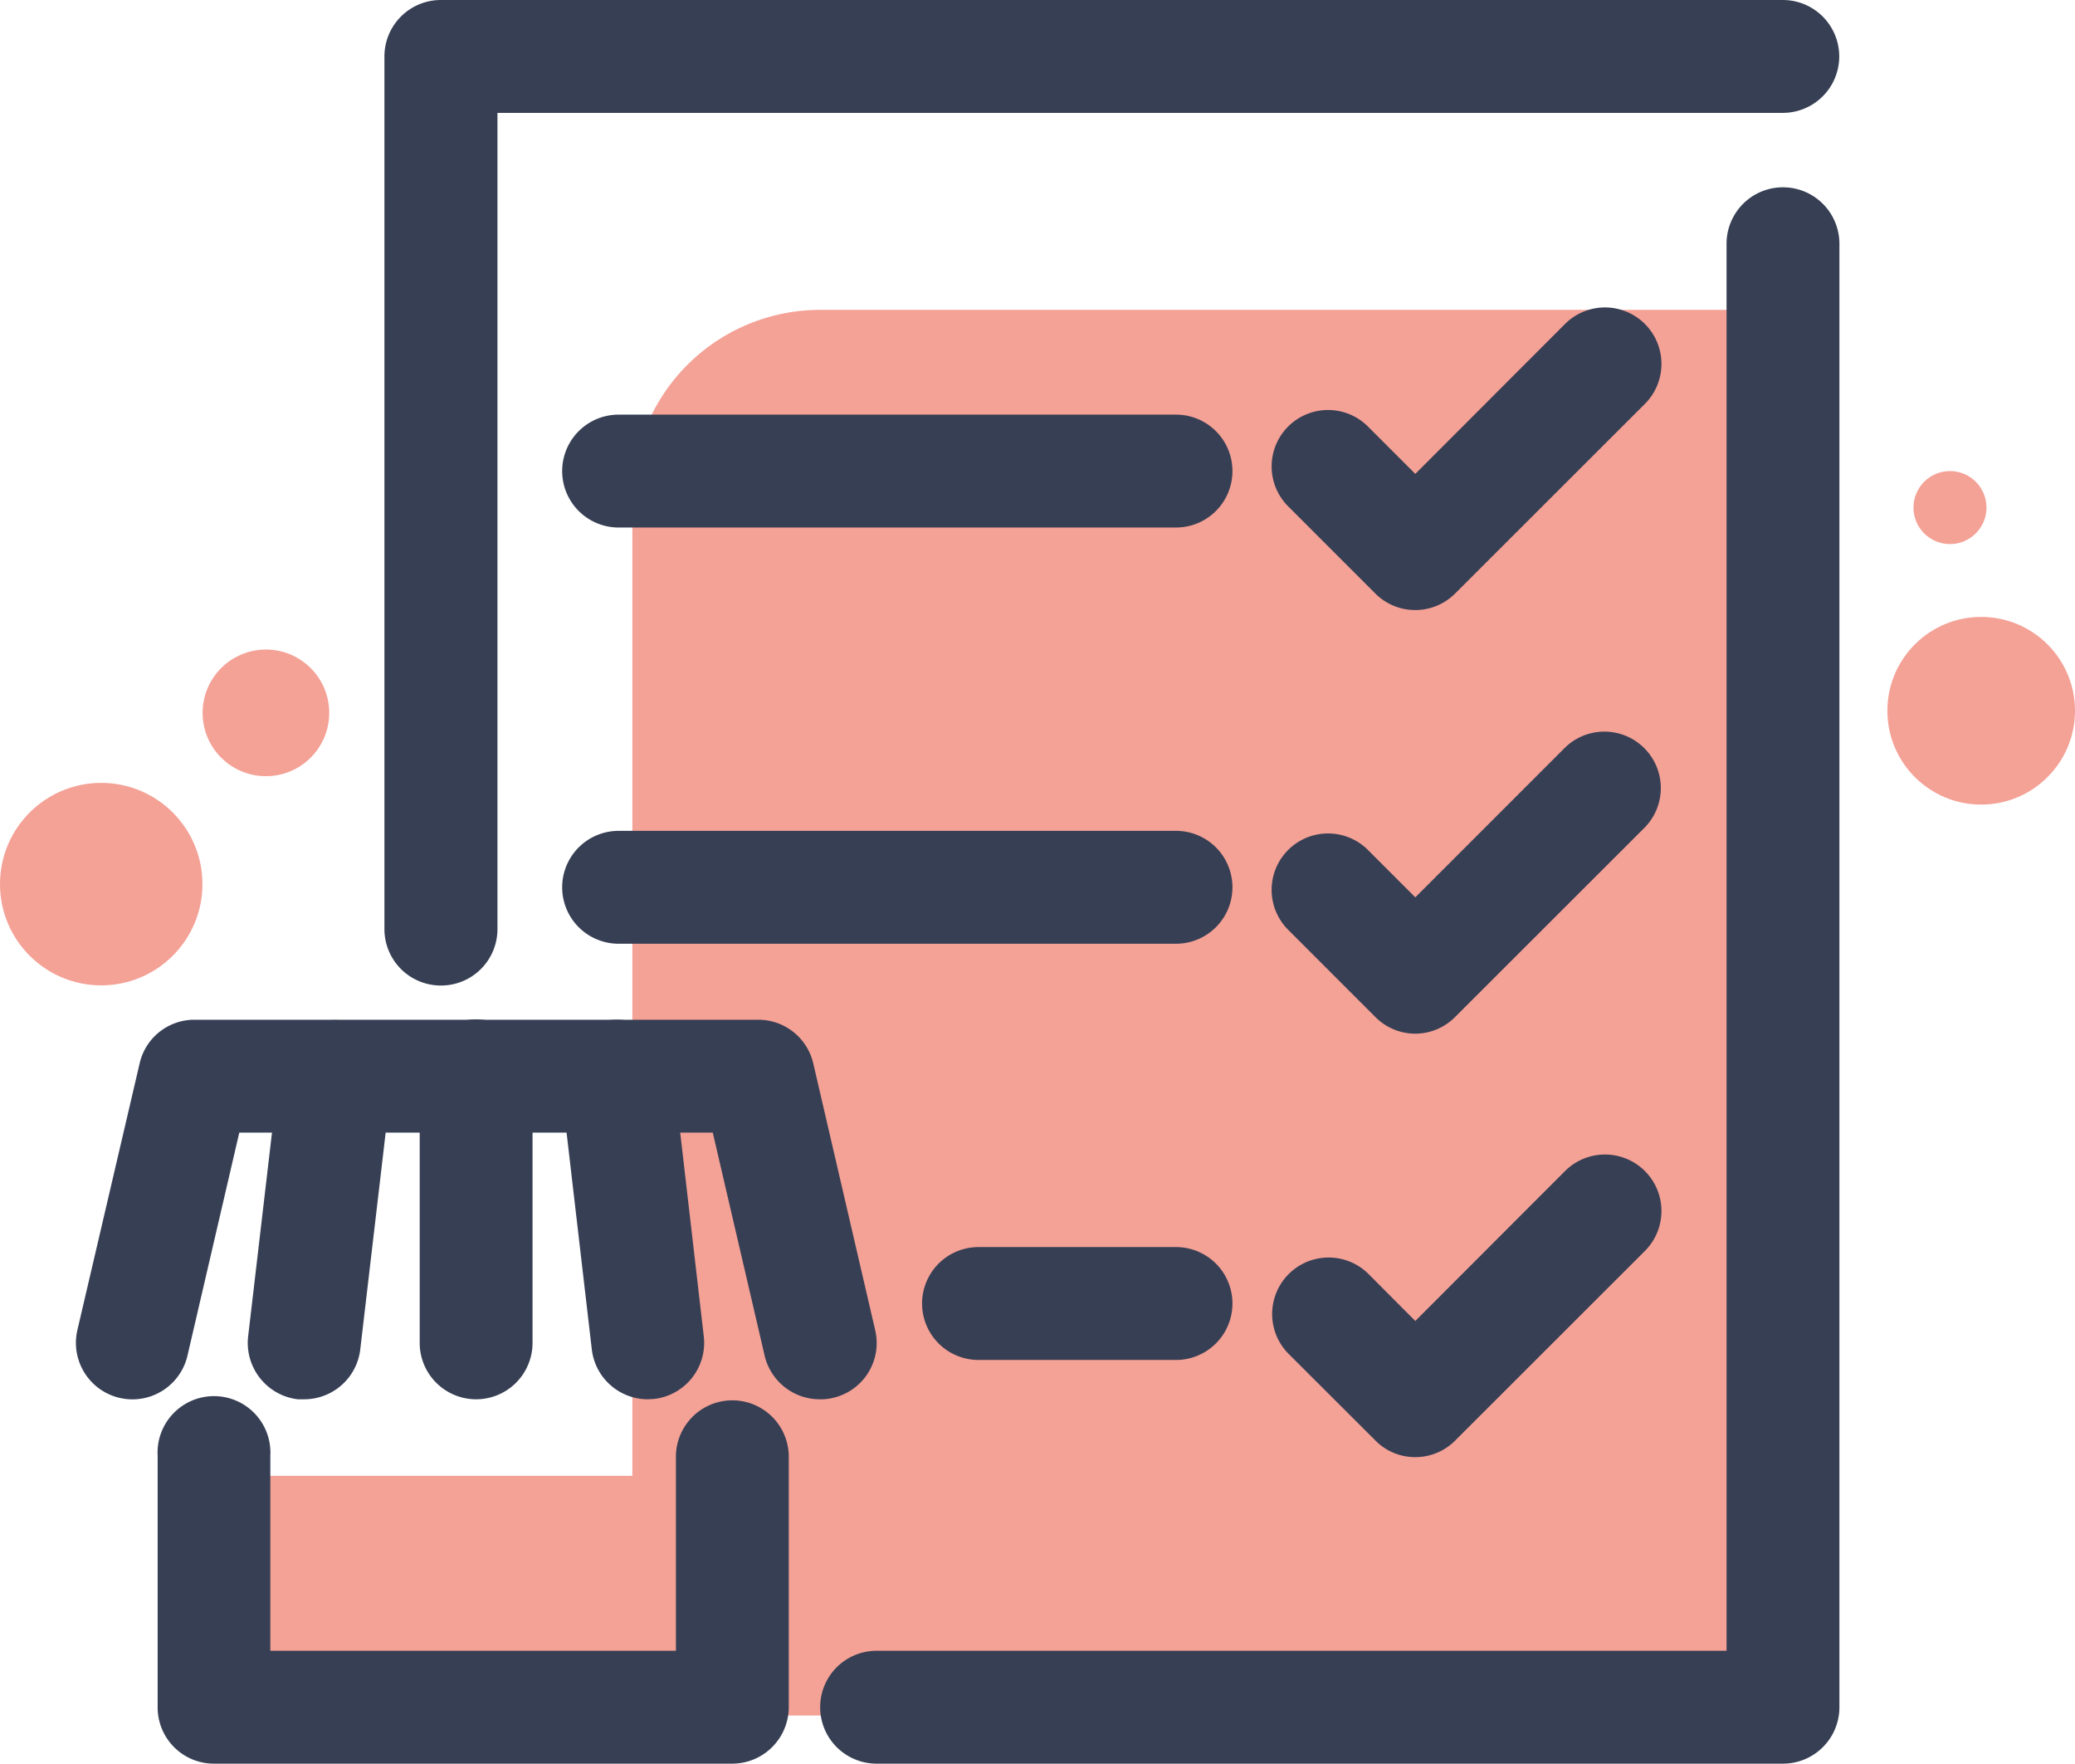 <svg xmlns="http://www.w3.org/2000/svg" viewBox="0 0 117.67 100"><defs><style>.cls-1{fill:#f4a196;}.cls-2{fill:#373f54;}</style></defs><g id="Layer_2" data-name="Layer 2"><g id="Layer_1-2" data-name="Layer 1"><rect class="cls-1" x="12.51" y="83.68" width="27.43" height="12.43"/><path class="cls-1" d="M46.51,17.57h53.83a0,0,0,0,1,0,0v79.7a0,0,0,0,1,0,0H35.86a0,0,0,0,1,0,0v-69A10.65,10.65,0,0,1,46.51,17.57Z"/><path class="cls-2" d="M25,55.88a3.2,3.2,0,0,1-3.2-3.2V3.2A3.2,3.2,0,0,1,25,0h76.1a3.2,3.2,0,1,1,0,6.4H28.21V52.68A3.2,3.2,0,0,1,25,55.88Z"/><path class="cls-2" d="M101.11,100H49.71a3.2,3.2,0,0,1,0-6.4h48.2V13.82a3.2,3.2,0,0,1,6.4,0v83A3.2,3.2,0,0,1,101.11,100Z"/><path class="cls-2" d="M66.69,29.91H35.08a3.2,3.2,0,0,1,0-6.4H66.69a3.2,3.2,0,1,1,0,6.4Z"/><path class="cls-2" d="M66.69,53.51H35.08a3.2,3.2,0,0,1,0-6.4H66.69a3.2,3.2,0,1,1,0,6.4Z"/><path class="cls-2" d="M66.69,77.11H55.49a3.2,3.2,0,1,1,0-6.4h11.2a3.2,3.2,0,0,1,0,6.4Z"/><path class="cls-2" d="M80.25,34.59A3.19,3.19,0,0,1,78,33.66l-4.92-4.92a3.2,3.2,0,1,1,4.53-4.52l2.65,2.65,8.49-8.5a3.2,3.2,0,1,1,4.53,4.53L82.51,33.66A3.19,3.19,0,0,1,80.25,34.59Z"/><path class="cls-2" d="M80.25,58.61A3.19,3.19,0,0,1,78,57.67l-4.92-4.92a3.2,3.2,0,1,1,4.53-4.52l2.65,2.65,8.49-8.49a3.2,3.2,0,0,1,4.53,4.52L82.51,57.67A3.19,3.19,0,0,1,80.25,58.61Z"/><path class="cls-2" d="M80.25,82.62A3.15,3.15,0,0,1,78,81.68l-4.92-4.91a3.2,3.2,0,0,1,4.53-4.53l2.65,2.66,8.49-8.5a3.2,3.2,0,0,1,4.53,4.53L82.51,81.69A3.18,3.18,0,0,1,80.25,82.62Z"/><path class="cls-2" d="M46.48,79.34a3.21,3.21,0,0,1-3.12-2.48L40.42,64.22H13.57L10.63,76.87a3.2,3.2,0,0,1-6.24-1.46L7.92,60.29A3.18,3.18,0,0,1,11,57.82H43a3.2,3.2,0,0,1,3.12,2.48l3.51,15.12a3.19,3.19,0,0,1-2.39,3.84A2.94,2.94,0,0,1,46.48,79.34Z"/><path class="cls-2" d="M36.73,79.34a3.2,3.2,0,0,1-3.17-2.83L31.8,61.39a3.2,3.2,0,1,1,6.36-.74l1.75,15.12a3.2,3.2,0,0,1-2.81,3.55Z"/><path class="cls-2" d="M27,79.34a3.2,3.2,0,0,1-3.2-3.2V61a3.2,3.2,0,1,1,6.4,0V76.14A3.2,3.2,0,0,1,27,79.34Z"/><path class="cls-2" d="M17.26,79.34l-.38,0a3.22,3.22,0,0,1-2.81-3.55l1.77-15.12a3.2,3.2,0,0,1,6.36.74L20.43,76.51A3.2,3.2,0,0,1,17.26,79.34Z"/><path class="cls-2" d="M41.53,100H12.13a3.19,3.19,0,0,1-3.19-3.2V82.54a3.2,3.2,0,1,1,6.39,0V93.6h23v-11a3.2,3.2,0,1,1,6.4,0V96.8A3.21,3.21,0,0,1,41.53,100Z"/><circle class="cls-1" cx="112.35" cy="40.3" r="5.32"/><circle class="cls-1" cx="110.58" cy="28.78" r="2.07"/><circle class="cls-1" cx="5.74" cy="50.13" r="5.74"/><circle class="cls-1" cx="15.08" cy="40.42" r="3.59"/></g></g></svg>
